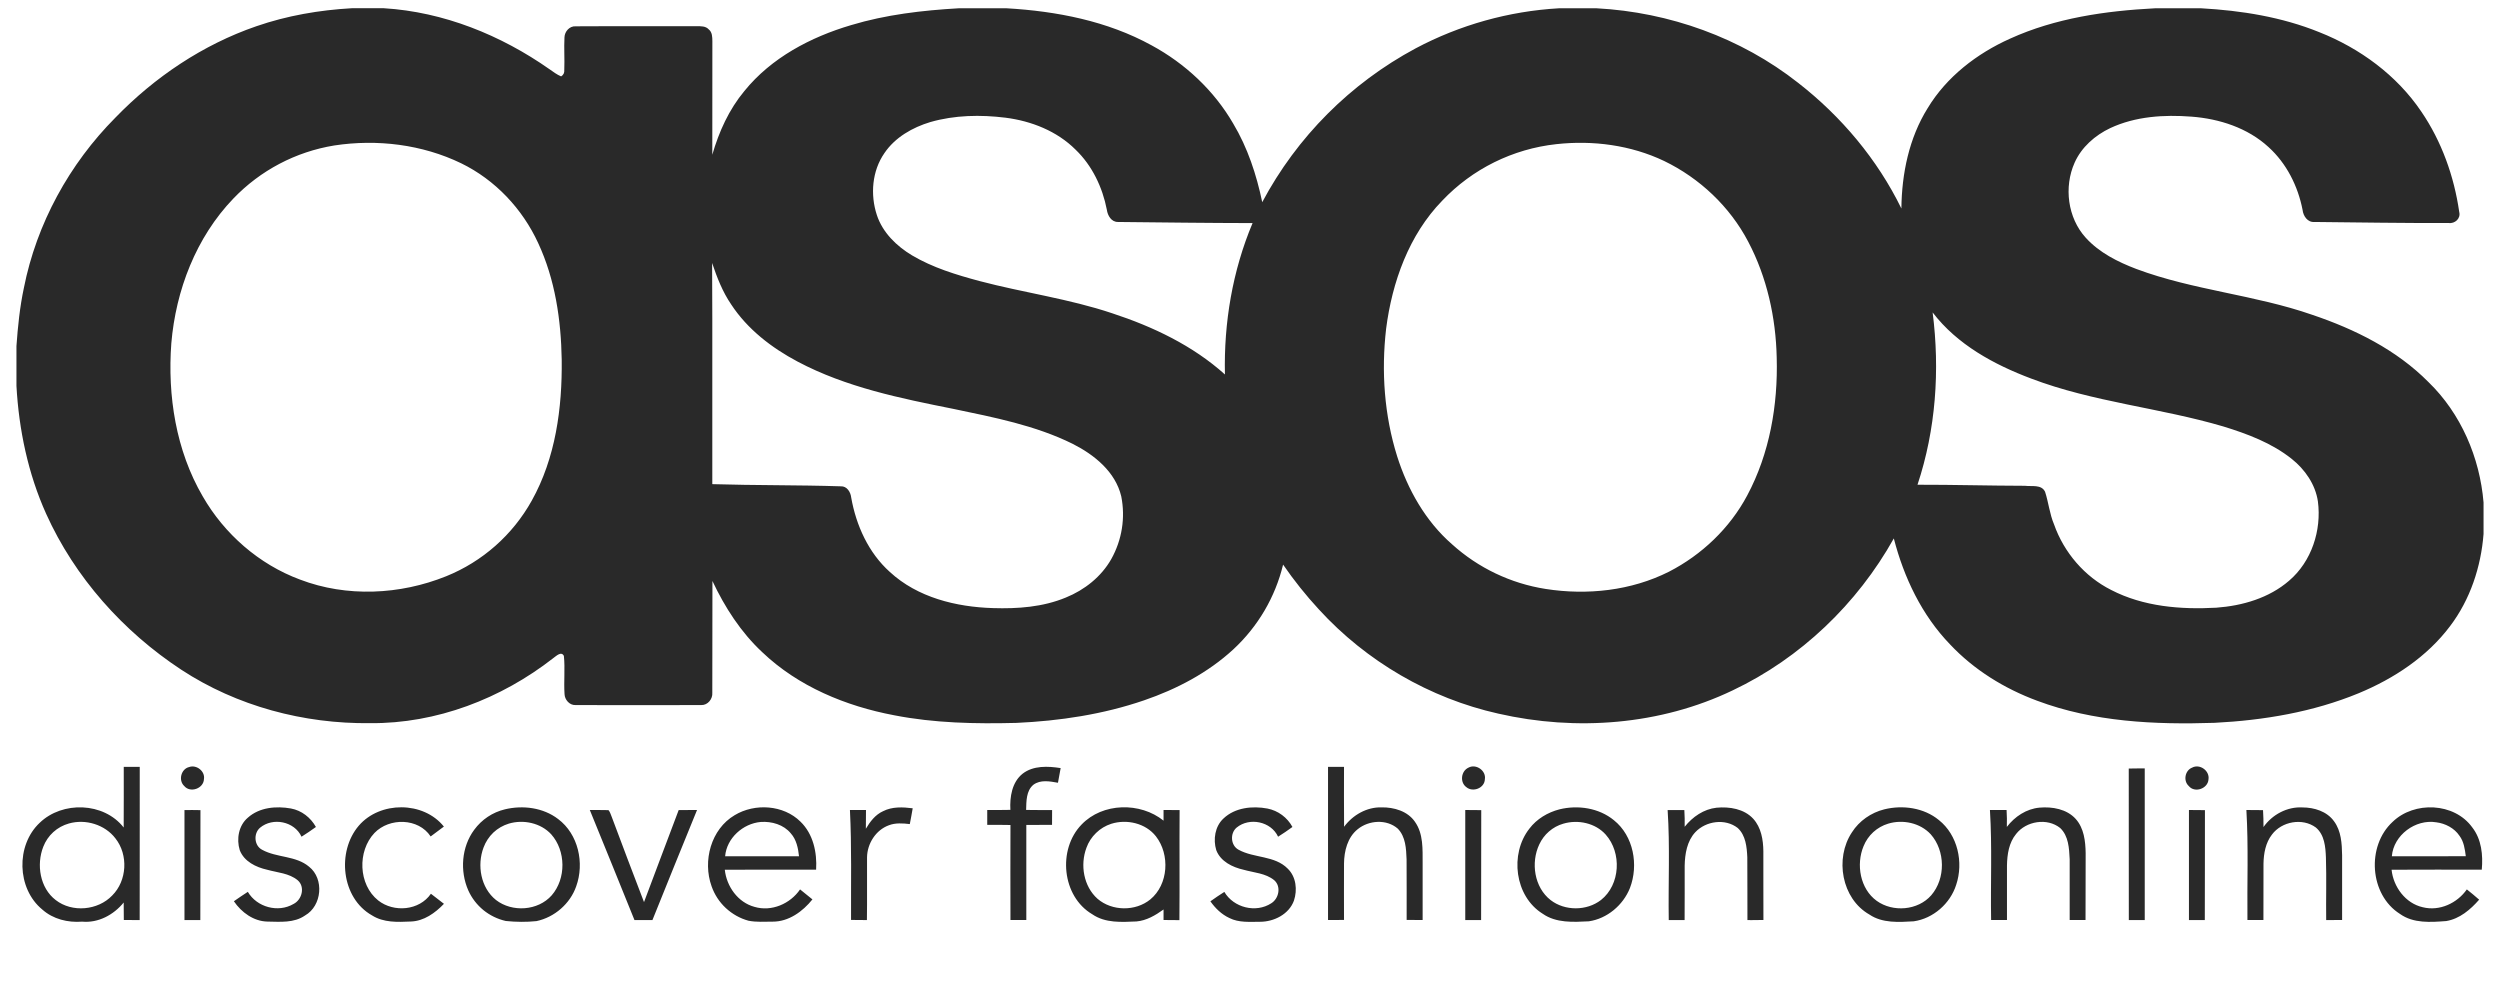 <svg width="38" height="15" viewBox="0 0 38 15" fill="none" xmlns="http://www.w3.org/2000/svg">
<path d="M2.875 11.659C2.987 11.619 3.12 11.723 3.1 11.842C3.096 11.985 2.893 12.058 2.801 11.948C2.708 11.863 2.751 11.688 2.875 11.659ZM15.544 11.76C15.707 11.634 15.928 11.645 16.122 11.675C16.109 11.749 16.095 11.823 16.081 11.898C15.958 11.876 15.816 11.848 15.708 11.928C15.597 12.02 15.601 12.179 15.597 12.311C15.729 12.314 15.86 12.312 15.992 12.313L15.991 12.538C15.861 12.539 15.731 12.539 15.6 12.539C15.6 13.021 15.6 13.502 15.6 13.984C15.519 13.984 15.439 13.984 15.359 13.984C15.358 13.503 15.357 13.021 15.359 12.54C15.242 12.537 15.124 12.538 15.006 12.538C15.006 12.463 15.006 12.387 15.006 12.312C15.123 12.312 15.241 12.313 15.358 12.31C15.347 12.115 15.381 11.89 15.544 11.76ZM20.186 11.656H20.429C20.429 11.96 20.427 12.263 20.43 12.567C20.562 12.388 20.775 12.266 21 12.272C21.188 12.269 21.396 12.329 21.507 12.491C21.637 12.674 21.623 12.91 21.624 13.123V13.984C21.542 13.985 21.462 13.983 21.381 13.983C21.381 13.676 21.382 13.368 21.38 13.062C21.374 12.9 21.366 12.718 21.246 12.595C21.077 12.448 20.806 12.466 20.637 12.604C20.482 12.728 20.431 12.936 20.429 13.126C20.427 13.412 20.429 13.698 20.429 13.983C20.347 13.982 20.267 13.986 20.186 13.984L20.186 11.656ZM22.321 11.668C22.436 11.605 22.592 11.714 22.57 11.844C22.567 11.979 22.388 12.048 22.289 11.965C22.187 11.892 22.207 11.72 22.321 11.668ZM33.32 11.668C33.437 11.605 33.59 11.716 33.569 11.847C33.56 11.989 33.358 12.058 33.269 11.947C33.182 11.868 33.212 11.71 33.32 11.668ZM32.357 11.682C32.438 11.682 32.518 11.678 32.6 11.68V13.985C32.519 13.984 32.439 13.985 32.358 13.985C32.356 13.217 32.359 12.449 32.357 11.682ZM3.768 12.428C3.944 12.271 4.198 12.249 4.422 12.289C4.585 12.319 4.722 12.427 4.802 12.57C4.731 12.622 4.657 12.671 4.583 12.718C4.476 12.484 4.146 12.419 3.952 12.582C3.85 12.67 3.863 12.855 3.985 12.917C4.209 13.04 4.497 13.004 4.698 13.174C4.931 13.358 4.894 13.769 4.637 13.915C4.47 14.032 4.258 14.011 4.065 14.008C3.855 14.004 3.67 13.868 3.555 13.699C3.624 13.65 3.695 13.603 3.767 13.556C3.905 13.79 4.227 13.878 4.462 13.74C4.591 13.675 4.641 13.48 4.525 13.38C4.395 13.272 4.217 13.264 4.061 13.22C3.891 13.182 3.71 13.095 3.644 12.922C3.592 12.753 3.627 12.547 3.768 12.428ZM5.454 12.55C5.776 12.176 6.435 12.175 6.747 12.564C6.681 12.615 6.613 12.663 6.546 12.714C6.36 12.432 5.919 12.425 5.692 12.661C5.43 12.937 5.446 13.446 5.749 13.687C5.986 13.874 6.373 13.842 6.55 13.585C6.616 13.636 6.683 13.686 6.748 13.738C6.615 13.877 6.443 14.001 6.245 14.007C6.045 14.016 5.831 14.026 5.655 13.914C5.187 13.651 5.117 12.943 5.454 12.55ZM13.423 12.33C13.562 12.259 13.723 12.267 13.873 12.286C13.86 12.367 13.844 12.446 13.829 12.526C13.723 12.514 13.612 12.505 13.511 12.544C13.312 12.616 13.182 12.823 13.179 13.031C13.177 13.349 13.182 13.667 13.177 13.985C13.096 13.984 13.016 13.983 12.936 13.983C12.933 13.426 12.947 12.868 12.919 12.312C13 12.311 13.081 12.312 13.163 12.312C13.163 12.406 13.163 12.502 13.161 12.597C13.225 12.489 13.305 12.383 13.423 12.33ZM18.596 12.442C18.772 12.274 19.037 12.247 19.266 12.29C19.346 12.306 19.421 12.339 19.487 12.388C19.552 12.436 19.607 12.499 19.645 12.57C19.575 12.622 19.501 12.671 19.427 12.718C19.319 12.485 18.992 12.419 18.797 12.579C18.693 12.666 18.705 12.853 18.828 12.917C19.063 13.046 19.376 13.002 19.574 13.204C19.702 13.328 19.722 13.527 19.668 13.689C19.593 13.897 19.364 14.011 19.153 14.011C18.997 14.011 18.831 14.027 18.687 13.954C18.568 13.899 18.473 13.806 18.398 13.7C18.467 13.65 18.538 13.603 18.61 13.557C18.751 13.797 19.089 13.882 19.323 13.73C19.44 13.658 19.477 13.474 19.368 13.379C19.237 13.272 19.059 13.265 18.902 13.22C18.733 13.182 18.552 13.094 18.487 12.922C18.438 12.759 18.467 12.562 18.596 12.442ZM25.607 12.567C25.727 12.416 25.897 12.298 26.093 12.277C26.288 12.259 26.51 12.294 26.649 12.445C26.77 12.578 26.801 12.764 26.803 12.938C26.804 13.286 26.802 13.635 26.804 13.984C26.723 13.982 26.641 13.988 26.561 13.985C26.559 13.667 26.562 13.348 26.559 13.031C26.552 12.874 26.535 12.697 26.413 12.585C26.223 12.437 25.93 12.478 25.769 12.649C25.642 12.785 25.611 12.979 25.607 13.158C25.606 13.434 25.609 13.709 25.606 13.985L25.365 13.985C25.356 13.428 25.385 12.869 25.348 12.313C25.432 12.313 25.517 12.312 25.602 12.313C25.608 12.397 25.608 12.482 25.607 12.567ZM30.504 12.569C30.624 12.412 30.801 12.294 31.001 12.276C31.194 12.259 31.415 12.297 31.551 12.448C31.677 12.589 31.699 12.786 31.702 12.967C31.701 13.306 31.702 13.645 31.7 13.984C31.619 13.984 31.54 13.984 31.459 13.984C31.459 13.676 31.46 13.368 31.459 13.06C31.451 12.896 31.443 12.707 31.315 12.586C31.117 12.427 30.798 12.48 30.645 12.676C30.535 12.809 30.509 12.988 30.506 13.155C30.505 13.431 30.507 13.707 30.506 13.984C30.425 13.984 30.345 13.984 30.265 13.984C30.255 13.427 30.282 12.868 30.247 12.312H30.5C30.506 12.398 30.506 12.484 30.504 12.569ZM34.405 12.571C34.538 12.382 34.764 12.26 34.997 12.273C35.175 12.273 35.369 12.332 35.477 12.483C35.587 12.631 35.597 12.823 35.6 13V13.984C35.519 13.984 35.439 13.985 35.358 13.985C35.354 13.668 35.364 13.351 35.354 13.034C35.348 12.874 35.333 12.689 35.201 12.578C34.998 12.428 34.683 12.485 34.534 12.685C34.437 12.81 34.408 12.972 34.405 13.127C34.404 13.413 34.404 13.699 34.404 13.984C34.323 13.986 34.242 13.983 34.161 13.984C34.155 13.427 34.178 12.869 34.145 12.312C34.229 12.312 34.314 12.312 34.398 12.314C34.404 12.399 34.405 12.485 34.405 12.571ZM2.804 12.313C2.885 12.311 2.966 12.313 3.047 12.314C3.044 12.871 3.048 13.428 3.045 13.985C2.965 13.985 2.884 13.985 2.804 13.985C2.804 13.427 2.804 12.87 2.804 12.313ZM8.965 12.312C9.06 12.314 9.154 12.31 9.249 12.314C9.276 12.344 9.283 12.385 9.3 12.421C9.461 12.852 9.624 13.283 9.789 13.712C9.962 13.245 10.142 12.78 10.316 12.313C10.409 12.312 10.502 12.312 10.595 12.312C10.368 12.869 10.141 13.426 9.917 13.985H9.644C9.419 13.426 9.192 12.869 8.965 12.312ZM22.272 12.312C22.353 12.312 22.434 12.312 22.515 12.314C22.512 12.871 22.516 13.428 22.513 13.985C22.433 13.985 22.353 13.984 22.272 13.985C22.272 13.427 22.272 12.87 22.272 12.312ZM33.272 12.312C33.353 12.312 33.434 12.312 33.515 12.314C33.513 12.871 33.516 13.428 33.513 13.985C33.432 13.985 33.352 13.984 33.272 13.985V12.312ZM2.124 11.656C2.043 11.656 1.962 11.656 1.881 11.656C1.881 11.964 1.882 12.271 1.88 12.578C1.578 12.192 0.949 12.173 0.603 12.507C0.239 12.849 0.255 13.507 0.643 13.825C0.808 13.972 1.032 14.026 1.249 14.009C1.494 14.032 1.729 13.905 1.88 13.718C1.881 13.806 1.882 13.895 1.882 13.984C1.962 13.984 2.042 13.984 2.123 13.985C2.125 13.209 2.123 12.433 2.124 11.656ZM1.705 13.612C1.488 13.839 1.096 13.875 0.847 13.681C0.606 13.497 0.551 13.142 0.658 12.87C0.691 12.785 0.743 12.709 0.81 12.648C0.878 12.586 0.959 12.542 1.047 12.517C1.3 12.445 1.594 12.533 1.755 12.744C1.952 12.993 1.932 13.387 1.705 13.612ZM8.483 12.449C8.256 12.275 7.947 12.236 7.674 12.302C7.487 12.347 7.322 12.457 7.208 12.613C7.015 12.873 6.988 13.239 7.118 13.534C7.17 13.65 7.249 13.753 7.348 13.834C7.447 13.914 7.564 13.971 7.688 13.999C7.843 14.015 8 14.017 8.154 14.001C8.428 13.943 8.666 13.737 8.758 13.473C8.886 13.119 8.791 12.679 8.483 12.449ZM8.386 13.609C8.178 13.845 7.785 13.871 7.539 13.68C7.307 13.495 7.248 13.152 7.35 12.882C7.382 12.796 7.433 12.718 7.499 12.655C7.566 12.592 7.646 12.546 7.734 12.519C7.956 12.453 8.219 12.508 8.379 12.682C8.602 12.933 8.607 13.354 8.386 13.609ZM12.405 13.219C12.421 12.958 12.361 12.676 12.167 12.489C11.909 12.233 11.474 12.206 11.168 12.39C10.806 12.603 10.678 13.087 10.816 13.471C10.86 13.597 10.934 13.711 11.032 13.802C11.13 13.893 11.248 13.96 11.377 13.995C11.498 14.019 11.622 14.009 11.745 14.009C11.989 14.01 12.202 13.854 12.349 13.671C12.287 13.619 12.223 13.569 12.161 13.519C12.012 13.738 11.726 13.862 11.467 13.784C11.215 13.716 11.044 13.473 11.017 13.22C11.48 13.218 11.942 13.219 12.405 13.219ZM11.022 13.015C11.045 12.74 11.293 12.518 11.562 12.494C11.73 12.482 11.912 12.534 12.021 12.668C12.106 12.763 12.132 12.892 12.145 13.015C11.771 13.017 11.396 13.015 11.022 13.015ZM17.93 12.313C17.848 12.312 17.767 12.312 17.686 12.312L17.686 12.474C17.332 12.189 16.76 12.199 16.44 12.533C16.073 12.911 16.14 13.625 16.603 13.897C16.8 14.033 17.047 14.016 17.274 14.006C17.427 13.993 17.564 13.912 17.686 13.824C17.686 13.877 17.686 13.93 17.686 13.984C17.766 13.984 17.846 13.985 17.927 13.986C17.932 13.429 17.926 12.871 17.93 12.313ZM17.484 13.672C17.259 13.855 16.903 13.851 16.683 13.662C16.47 13.473 16.416 13.147 16.514 12.886C16.544 12.801 16.595 12.724 16.66 12.661C16.725 12.597 16.804 12.55 16.89 12.522C17.127 12.447 17.413 12.512 17.57 12.712C17.786 12.99 17.761 13.444 17.484 13.672ZM24.531 12.467C24.304 12.281 23.985 12.233 23.704 12.302C23.526 12.348 23.359 12.447 23.247 12.595C22.944 12.98 23.023 13.625 23.449 13.889C23.653 14.032 23.913 14.016 24.15 14.004C24.428 13.964 24.672 13.758 24.775 13.498C24.909 13.149 24.831 12.707 24.531 12.467ZM24.335 13.68C24.118 13.848 23.786 13.849 23.569 13.681C23.32 13.487 23.266 13.112 23.397 12.835C23.432 12.76 23.482 12.692 23.545 12.638C23.608 12.583 23.682 12.543 23.762 12.52C23.985 12.454 24.249 12.509 24.407 12.686C24.653 12.962 24.63 13.447 24.335 13.68ZM29.471 12.465C29.243 12.277 28.922 12.233 28.641 12.302C28.441 12.352 28.26 12.477 28.149 12.652C27.886 13.047 27.991 13.66 28.415 13.901C28.613 14.035 28.862 14.017 29.088 14.004C29.385 13.962 29.644 13.734 29.734 13.449C29.848 13.109 29.758 12.693 29.471 12.465ZM29.355 13.608C29.152 13.84 28.772 13.87 28.526 13.693C28.273 13.51 28.21 13.141 28.326 12.862C28.359 12.78 28.41 12.707 28.474 12.648C28.539 12.589 28.616 12.545 28.699 12.52C28.922 12.452 29.186 12.507 29.347 12.681C29.57 12.933 29.575 13.353 29.355 13.608ZM37.723 13.219C37.743 12.996 37.72 12.758 37.578 12.576C37.305 12.198 36.697 12.174 36.368 12.492C35.969 12.858 36.014 13.599 36.48 13.892C36.684 14.038 36.946 14.018 37.183 14C37.387 13.966 37.551 13.826 37.683 13.675C37.622 13.621 37.559 13.569 37.496 13.519C37.349 13.729 37.08 13.854 36.826 13.79C36.563 13.731 36.379 13.48 36.352 13.22C36.809 13.217 37.266 13.219 37.723 13.219ZM36.356 13.015C36.382 12.694 36.715 12.447 37.031 12.499C37.168 12.516 37.305 12.586 37.384 12.704C37.451 12.793 37.466 12.906 37.48 13.014C37.105 13.017 36.731 13.015 36.356 13.015ZM36.912 5.807C36.427 5.317 35.793 5.003 35.146 4.785C34.273 4.481 33.34 4.412 32.474 4.089C32.19 3.981 31.908 3.84 31.702 3.612C31.428 3.31 31.369 2.843 31.534 2.473C31.639 2.237 31.844 2.057 32.076 1.947C32.459 1.768 32.894 1.741 33.311 1.773C33.735 1.805 34.165 1.944 34.482 2.236C34.756 2.484 34.929 2.83 34.999 3.19C35.009 3.284 35.076 3.384 35.182 3.374C35.861 3.381 36.539 3.392 37.218 3.39C37.315 3.403 37.407 3.321 37.38 3.22C37.302 2.679 37.113 2.149 36.803 1.695C36.43 1.143 35.87 0.733 35.253 0.489C34.683 0.258 34.069 0.16 33.458 0.126H32.756C32.005 0.165 31.242 0.274 30.552 0.588C30.048 0.814 29.589 1.167 29.301 1.643C29.017 2.098 28.907 2.639 28.901 3.169C28.536 2.422 27.988 1.77 27.333 1.26C26.462 0.574 25.374 0.185 24.27 0.126H23.695C22.933 0.17 22.19 0.378 21.516 0.736C20.525 1.268 19.714 2.081 19.186 3.073C19.099 2.656 18.964 2.244 18.744 1.877C18.453 1.375 18.014 0.965 17.504 0.689C16.831 0.319 16.062 0.17 15.302 0.126H14.57C14.019 0.158 13.466 0.222 12.936 0.382C12.321 0.564 11.724 0.878 11.315 1.383C11.081 1.664 10.928 2.002 10.827 2.352C10.828 1.777 10.827 1.201 10.828 0.626C10.827 0.563 10.827 0.489 10.772 0.446C10.726 0.395 10.654 0.399 10.592 0.398C9.978 0.401 9.363 0.396 8.749 0.4C8.657 0.394 8.583 0.479 8.58 0.567C8.571 0.732 8.584 0.898 8.577 1.064C8.579 1.083 8.576 1.102 8.568 1.12C8.559 1.137 8.545 1.152 8.529 1.161C8.466 1.135 8.411 1.093 8.355 1.054C7.615 0.534 6.742 0.18 5.833 0.125H5.348C4.855 0.153 4.364 0.237 3.896 0.399C3.083 0.679 2.352 1.171 1.755 1.787C1.054 2.492 0.556 3.4 0.363 4.376C0.301 4.668 0.271 4.964 0.25 5.26V5.865C0.287 6.532 0.426 7.198 0.701 7.809C1.137 8.776 1.872 9.599 2.756 10.18C3.601 10.734 4.618 11.004 5.626 10.992C6.633 11.001 7.62 10.62 8.409 10.004C8.452 9.974 8.532 9.892 8.571 9.97C8.591 10.163 8.568 10.357 8.581 10.551C8.584 10.636 8.657 10.721 8.747 10.717C9.384 10.719 10.022 10.719 10.66 10.717C10.758 10.72 10.835 10.624 10.827 10.53C10.83 9.964 10.826 9.397 10.829 8.831C11.017 9.231 11.261 9.61 11.586 9.913C12.133 10.435 12.856 10.733 13.591 10.872C14.203 10.992 14.829 11.004 15.451 10.988C16.108 10.958 16.766 10.859 17.39 10.645C17.886 10.475 18.361 10.226 18.748 9.869C19.121 9.523 19.384 9.076 19.503 8.582C19.668 8.822 19.85 9.05 20.047 9.263C20.768 10.052 21.732 10.614 22.774 10.847C23.958 11.118 25.238 11.021 26.338 10.493C27.369 10.004 28.23 9.178 28.786 8.184C28.939 8.778 29.212 9.351 29.641 9.795C30.005 10.182 30.467 10.467 30.964 10.651C31.822 10.973 32.754 11.017 33.661 10.987C34.408 10.949 35.159 10.823 35.852 10.537C36.387 10.315 36.891 9.984 37.242 9.516C37.547 9.113 37.711 8.617 37.75 8.116V7.638C37.693 6.955 37.407 6.286 36.912 5.807ZM8.082 7.611C7.792 8.131 7.334 8.536 6.782 8.759C6.08 9.042 5.27 9.081 4.559 8.809C3.937 8.578 3.41 8.117 3.081 7.544C2.674 6.846 2.545 6.016 2.604 5.219C2.672 4.412 2.98 3.608 3.547 3.018C3.957 2.59 4.496 2.306 5.082 2.211C5.732 2.112 6.417 2.195 7.01 2.482C7.527 2.734 7.941 3.174 8.18 3.694C8.438 4.247 8.528 4.862 8.538 5.467C8.547 6.202 8.445 6.962 8.082 7.611ZM16.892 8.497C16.74 8.766 16.486 8.967 16.202 9.082C15.852 9.228 15.467 9.255 15.092 9.243C14.533 9.226 13.946 9.082 13.526 8.694C13.201 8.403 13.013 7.986 12.938 7.561C12.929 7.479 12.873 7.387 12.78 7.392C12.129 7.371 11.478 7.379 10.827 7.359C10.824 6.239 10.831 5.118 10.824 3.997C10.898 4.217 10.983 4.436 11.115 4.629C11.362 5.005 11.729 5.287 12.123 5.496C12.86 5.887 13.685 6.054 14.496 6.216C15.111 6.345 15.739 6.466 16.306 6.747C16.634 6.913 16.954 7.171 17.043 7.544C17.108 7.87 17.054 8.207 16.892 8.497ZM18.619 5.692C18.13 5.252 17.525 4.965 16.906 4.762C16.248 4.541 15.558 4.449 14.889 4.272C14.535 4.177 14.179 4.069 13.862 3.881C13.627 3.74 13.415 3.534 13.328 3.268C13.226 2.958 13.255 2.597 13.444 2.326C13.606 2.087 13.87 1.937 14.142 1.855C14.512 1.749 14.904 1.742 15.284 1.789C15.676 1.839 16.066 1.992 16.349 2.275C16.601 2.517 16.758 2.847 16.824 3.188C16.836 3.277 16.893 3.376 16.994 3.374C17.676 3.381 18.358 3.39 19.039 3.391C18.734 4.116 18.601 4.907 18.619 5.692ZM26.557 7.532C26.293 8.028 25.868 8.433 25.368 8.69C24.794 8.979 24.125 9.051 23.494 8.952C22.964 8.869 22.469 8.633 22.071 8.273C21.668 7.922 21.397 7.441 21.237 6.937C21.041 6.313 20.994 5.646 21.069 4.997C21.16 4.288 21.415 3.571 21.922 3.05C22.38 2.567 22.995 2.263 23.657 2.191C24.212 2.13 24.788 2.205 25.295 2.447C25.835 2.708 26.294 3.141 26.573 3.674C26.858 4.215 26.993 4.828 27.006 5.437C27.026 6.156 26.899 6.893 26.557 7.532ZM34.794 8.827C34.489 9.091 34.084 9.208 33.688 9.237C33.146 9.267 32.58 9.221 32.091 8.968C31.686 8.765 31.372 8.398 31.222 7.972C31.154 7.812 31.138 7.638 31.085 7.475C31.029 7.359 30.883 7.398 30.779 7.384C30.235 7.383 29.69 7.367 29.146 7.368C29.425 6.528 29.488 5.625 29.376 4.749C29.75 5.239 30.31 5.542 30.876 5.755C31.818 6.113 32.832 6.198 33.794 6.482C34.161 6.595 34.53 6.733 34.834 6.975C35.035 7.135 35.194 7.363 35.232 7.621C35.29 8.061 35.136 8.535 34.794 8.827Z" fill="#292929"/>
</svg>
